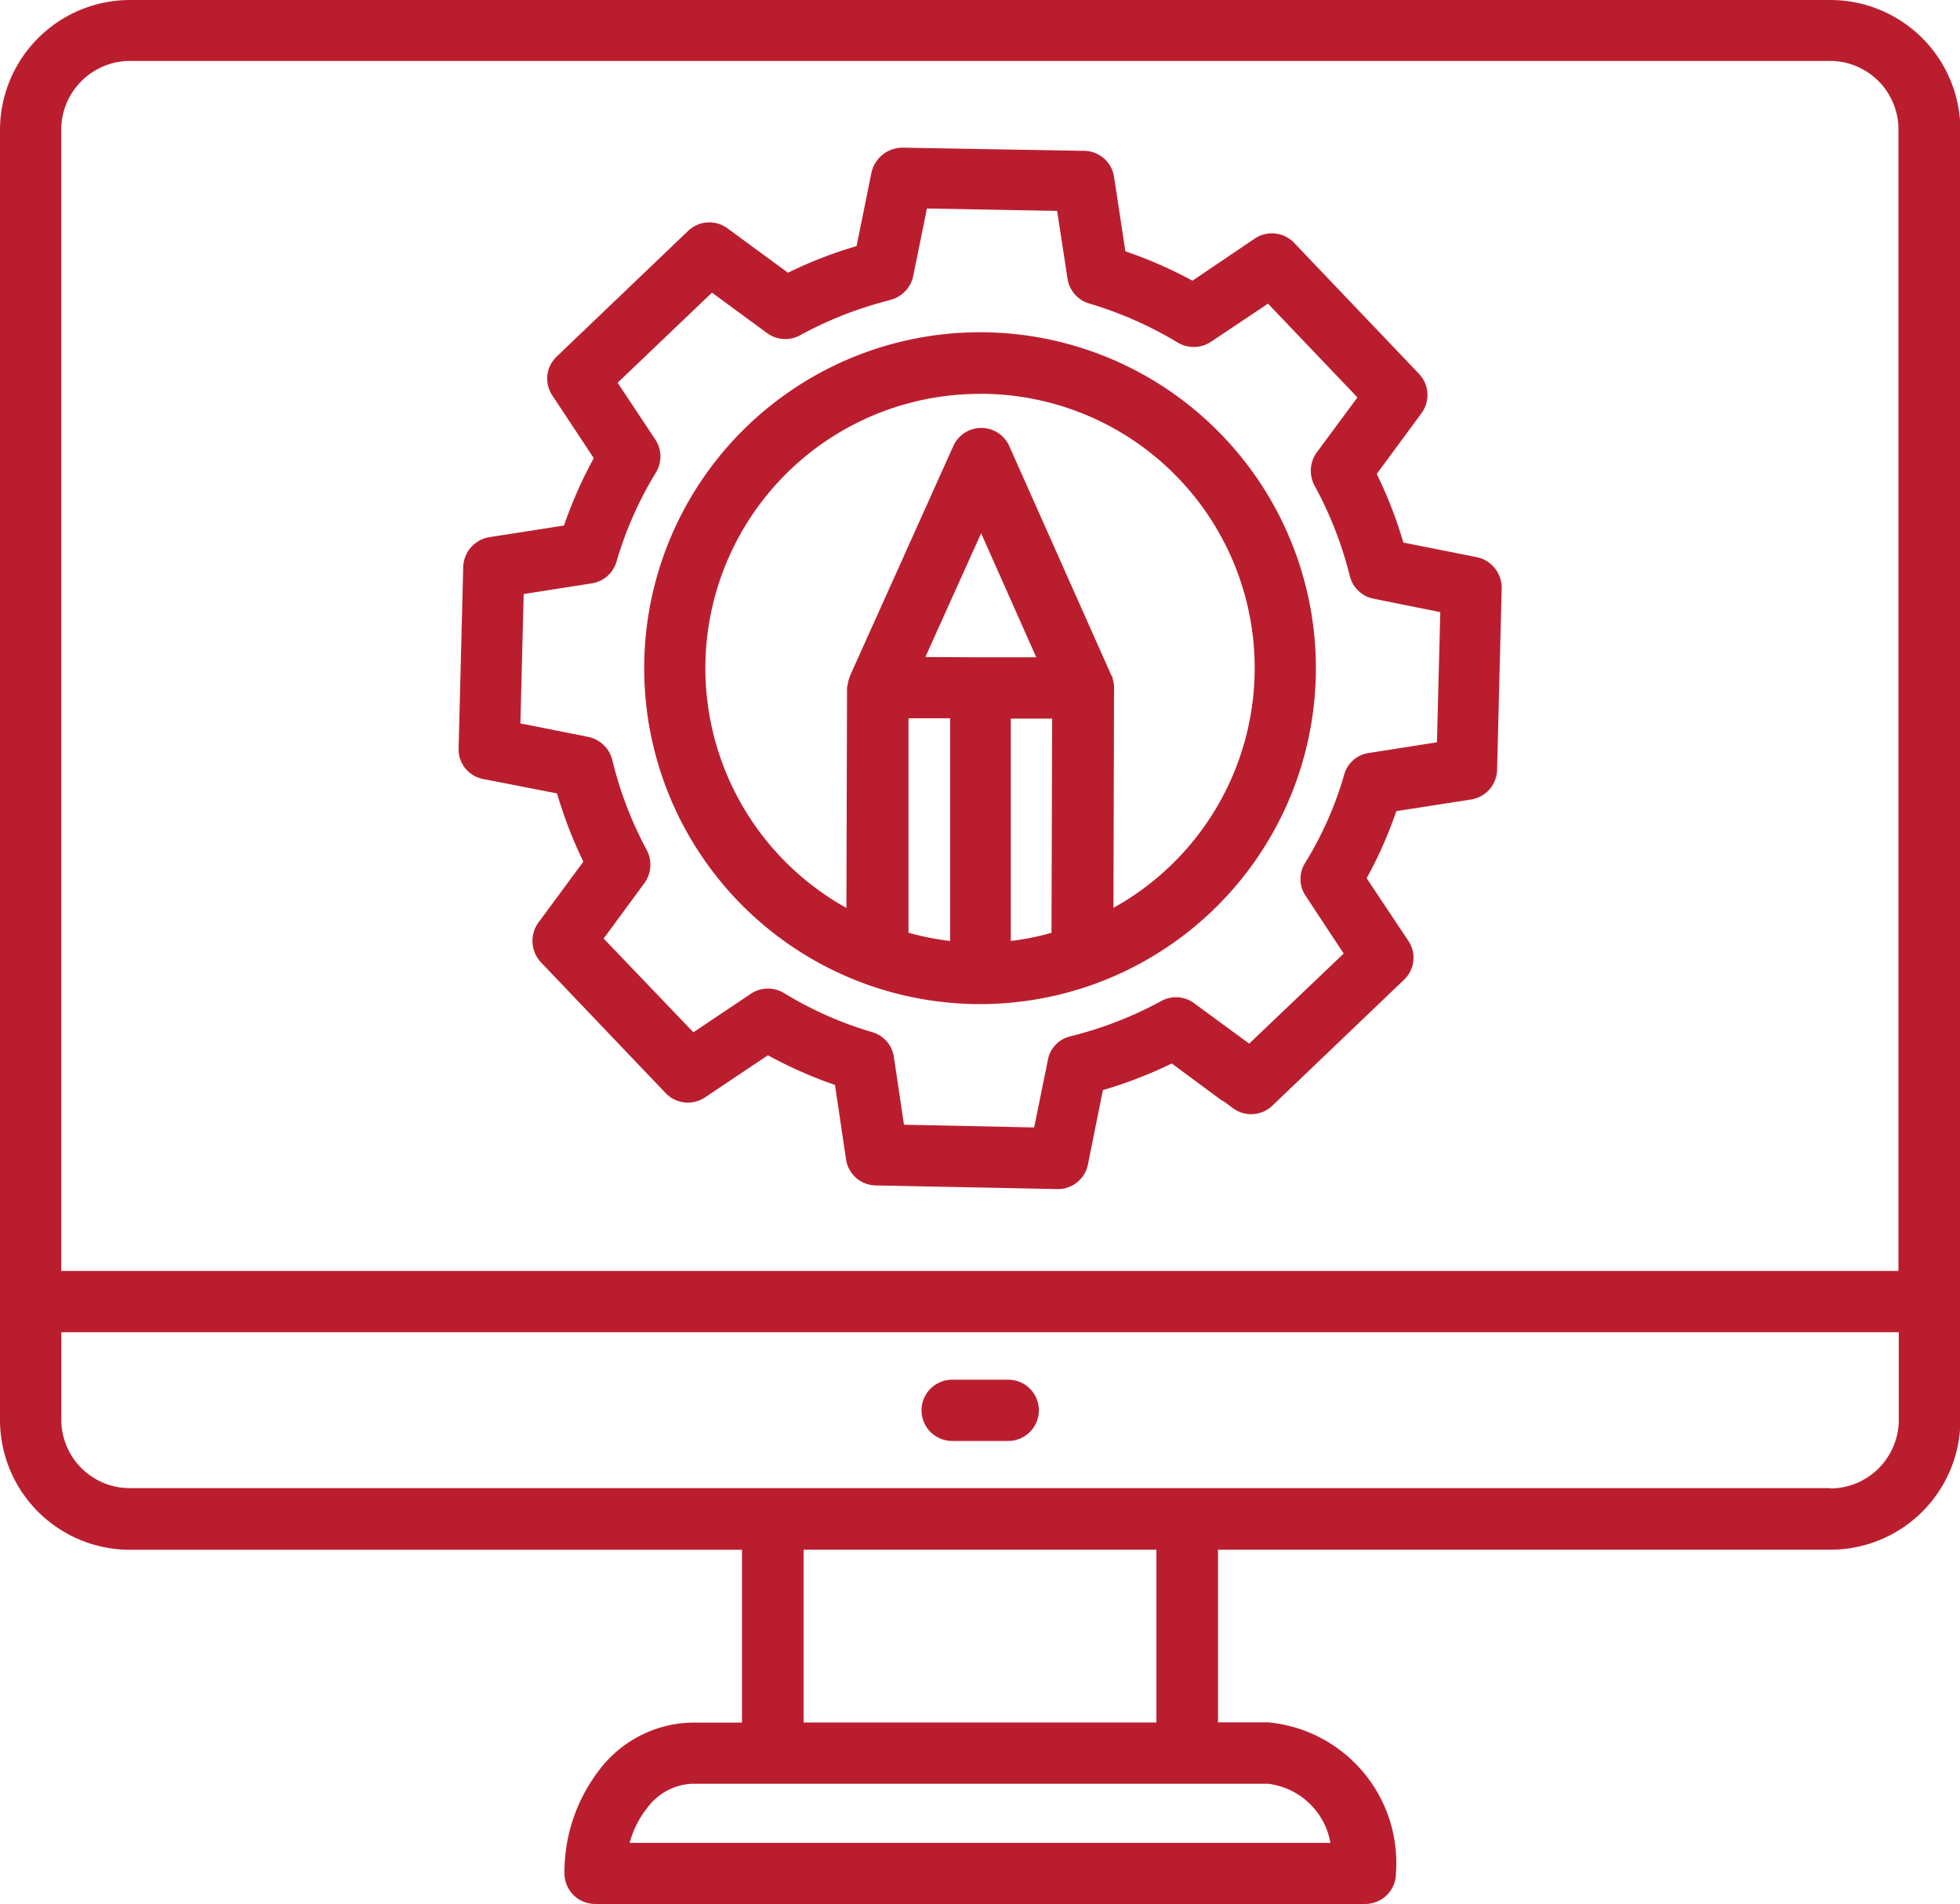 <svg xmlns="http://www.w3.org/2000/svg" width="25.095" height="24.374" viewBox="0 0 25.095 24.374">
  <g id="noun-learning-process-4726619" transform="translate(-1 -1.92)">
    <path id="Path_5826" data-name="Path 5826" d="M16.293,14.822l.945.184a5.663,5.663,0,0,0,.337.874l-.576.78a.4.4,0,0,0,.031.506l1.6,1.678a.394.394,0,0,0,.5.055l.808-.541a5.562,5.562,0,0,0,.859.38l.141.953a.391.391,0,0,0,.38.333l2.325.047h.008a.391.391,0,0,0,.384-.314l.192-.953a5.616,5.616,0,0,0,.882-.341l.62.459a.165.165,0,0,0,.047.027l.11.082A.393.393,0,0,0,26.4,19l1.682-1.608a.388.388,0,0,0,.055-.5l-.533-.8a5.441,5.441,0,0,0,.38-.859l.957-.149a.394.394,0,0,0,.333-.376l.059-2.325a.4.4,0,0,0-.314-.4l-.945-.188a5.511,5.511,0,0,0-.341-.878l.572-.776a.393.393,0,0,0-.031-.506l-1.6-1.678a.393.393,0,0,0-.5-.055l-.8.541a5.587,5.587,0,0,0-.859-.376l-.145-.953a.391.391,0,0,0-.38-.333L21.657,6.74a.408.408,0,0,0-.392.314L21.073,8a5.511,5.511,0,0,0-.878.341l-.776-.569a.392.392,0,0,0-.5.031L17.234,9.414a.388.388,0,0,0-.055.5l.529.8c-.051.1-.106.2-.157.31a5.808,5.808,0,0,0-.224.553l-.957.149a.4.4,0,0,0-.333.376l-.059,2.321A.386.386,0,0,0,16.293,14.822Zm.518-2.368.874-.137A.393.393,0,0,0,18,12.038a4.711,4.711,0,0,1,.5-1.133.394.394,0,0,0,0-.423l-.486-.733,1.208-1.153.706.518a.394.394,0,0,0,.423.027,4.852,4.852,0,0,1,1.11-.439l.055-.016a.4.4,0,0,0,.282-.3l.176-.867,1.667.031.133.867a.393.393,0,0,0,.278.318,4.88,4.88,0,0,1,1.133.5.4.4,0,0,0,.423-.008l.733-.49,1.145,1.2-.522.706a.4.4,0,0,0-.027.423,4.829,4.829,0,0,1,.451,1.157.394.394,0,0,0,.3.29l.859.173-.043,1.666-.874.137a.383.383,0,0,0-.314.278,4.507,4.507,0,0,1-.5,1.129.386.386,0,0,0,.008.423l.486.737L26.1,18.209l-.706-.518a.388.388,0,0,0-.42-.027,4.878,4.878,0,0,1-1.161.451.382.382,0,0,0-.29.3l-.176.867-1.667-.035-.129-.867a.389.389,0,0,0-.278-.318,4.724,4.724,0,0,1-1.129-.5.394.394,0,0,0-.423.008l-.737.494-1.149-1.2.522-.71a.4.4,0,0,0,.031-.42,4.85,4.85,0,0,1-.443-1.157.4.4,0,0,0-.306-.294l-.87-.173Z" transform="translate(-9.106 -2.93)" fill="#ba1e2e"/>
    <path id="Path_5827" data-name="Path 5827" d="M26.338,21.375a4.3,4.3,0,1,0-4.3-4.3A4.3,4.3,0,0,0,26.338,21.375Zm-.7-4.443.714-1.584.706,1.588h-.7Zm1.094,3.635V19.309c0-.576,0-1.169,0-1.588h.529l-.008,2.741A3.281,3.281,0,0,1,26.73,20.567Zm-1.31-2.851h.533c0,.42,0,1.012,0,1.588l0,1.263a3.378,3.378,0,0,1-.533-.106Zm.918-4.153a3.51,3.51,0,0,1,1.706,6.58l.008-2.815c0-.008,0-.016,0-.024a.468.468,0,0,0-.02-.1c0-.012,0-.024-.012-.031h0L26.71,14.227A.391.391,0,0,0,26.353,14h0a.391.391,0,0,0-.357.231L24.679,17.16c-.008.02-.012.035-.02.055a.456.456,0,0,0-.016.071c0,.012-.008.024-.008.039l-.008,2.819a3.511,3.511,0,0,1,1.71-6.58Z" transform="translate(-12.79 -6.602)" fill="#ba1e2e"/>
    <path id="Path_5828" data-name="Path 5828" d="M24.433,1.92H2.663A1.666,1.666,0,0,0,1,3.583V20.095a1.663,1.663,0,0,0,1.663,1.663H10.5v2.212H9.862a1.528,1.528,0,0,0-1.184.6A2.149,2.149,0,0,0,8.227,25.9a.393.393,0,0,0,.392.392h9.862a.393.393,0,0,0,.392-.392,1.807,1.807,0,0,0-1.639-1.933h-.639V21.757h7.838A1.663,1.663,0,0,0,26.1,20.095V3.583A1.666,1.666,0,0,0,24.433,1.92Zm-6.4,23.59H9.062a1.225,1.225,0,0,1,.227-.451.754.754,0,0,1,.572-.306h7.372A.922.922,0,0,1,18.034,25.51Zm-6.744-1.541V21.757h4.517v2.212ZM2.663,2.7H24.429a.877.877,0,0,1,.878.878V18.189H1.784V3.583A.882.882,0,0,1,2.663,2.7Zm21.77,18.269H2.663a.877.877,0,0,1-.878-.878V18.973H25.311v1.121A.879.879,0,0,1,24.433,20.973Z" fill="#ba1e2e"/>
    <path id="Path_5829" data-name="Path 5829" d="M32.2,46.96h-.718a.392.392,0,0,0,0,.784H32.2a.392.392,0,1,0,0-.784Z" transform="translate(-18.291 -27.379)" fill="#ba1e2e"/>
  </g>
</svg>
